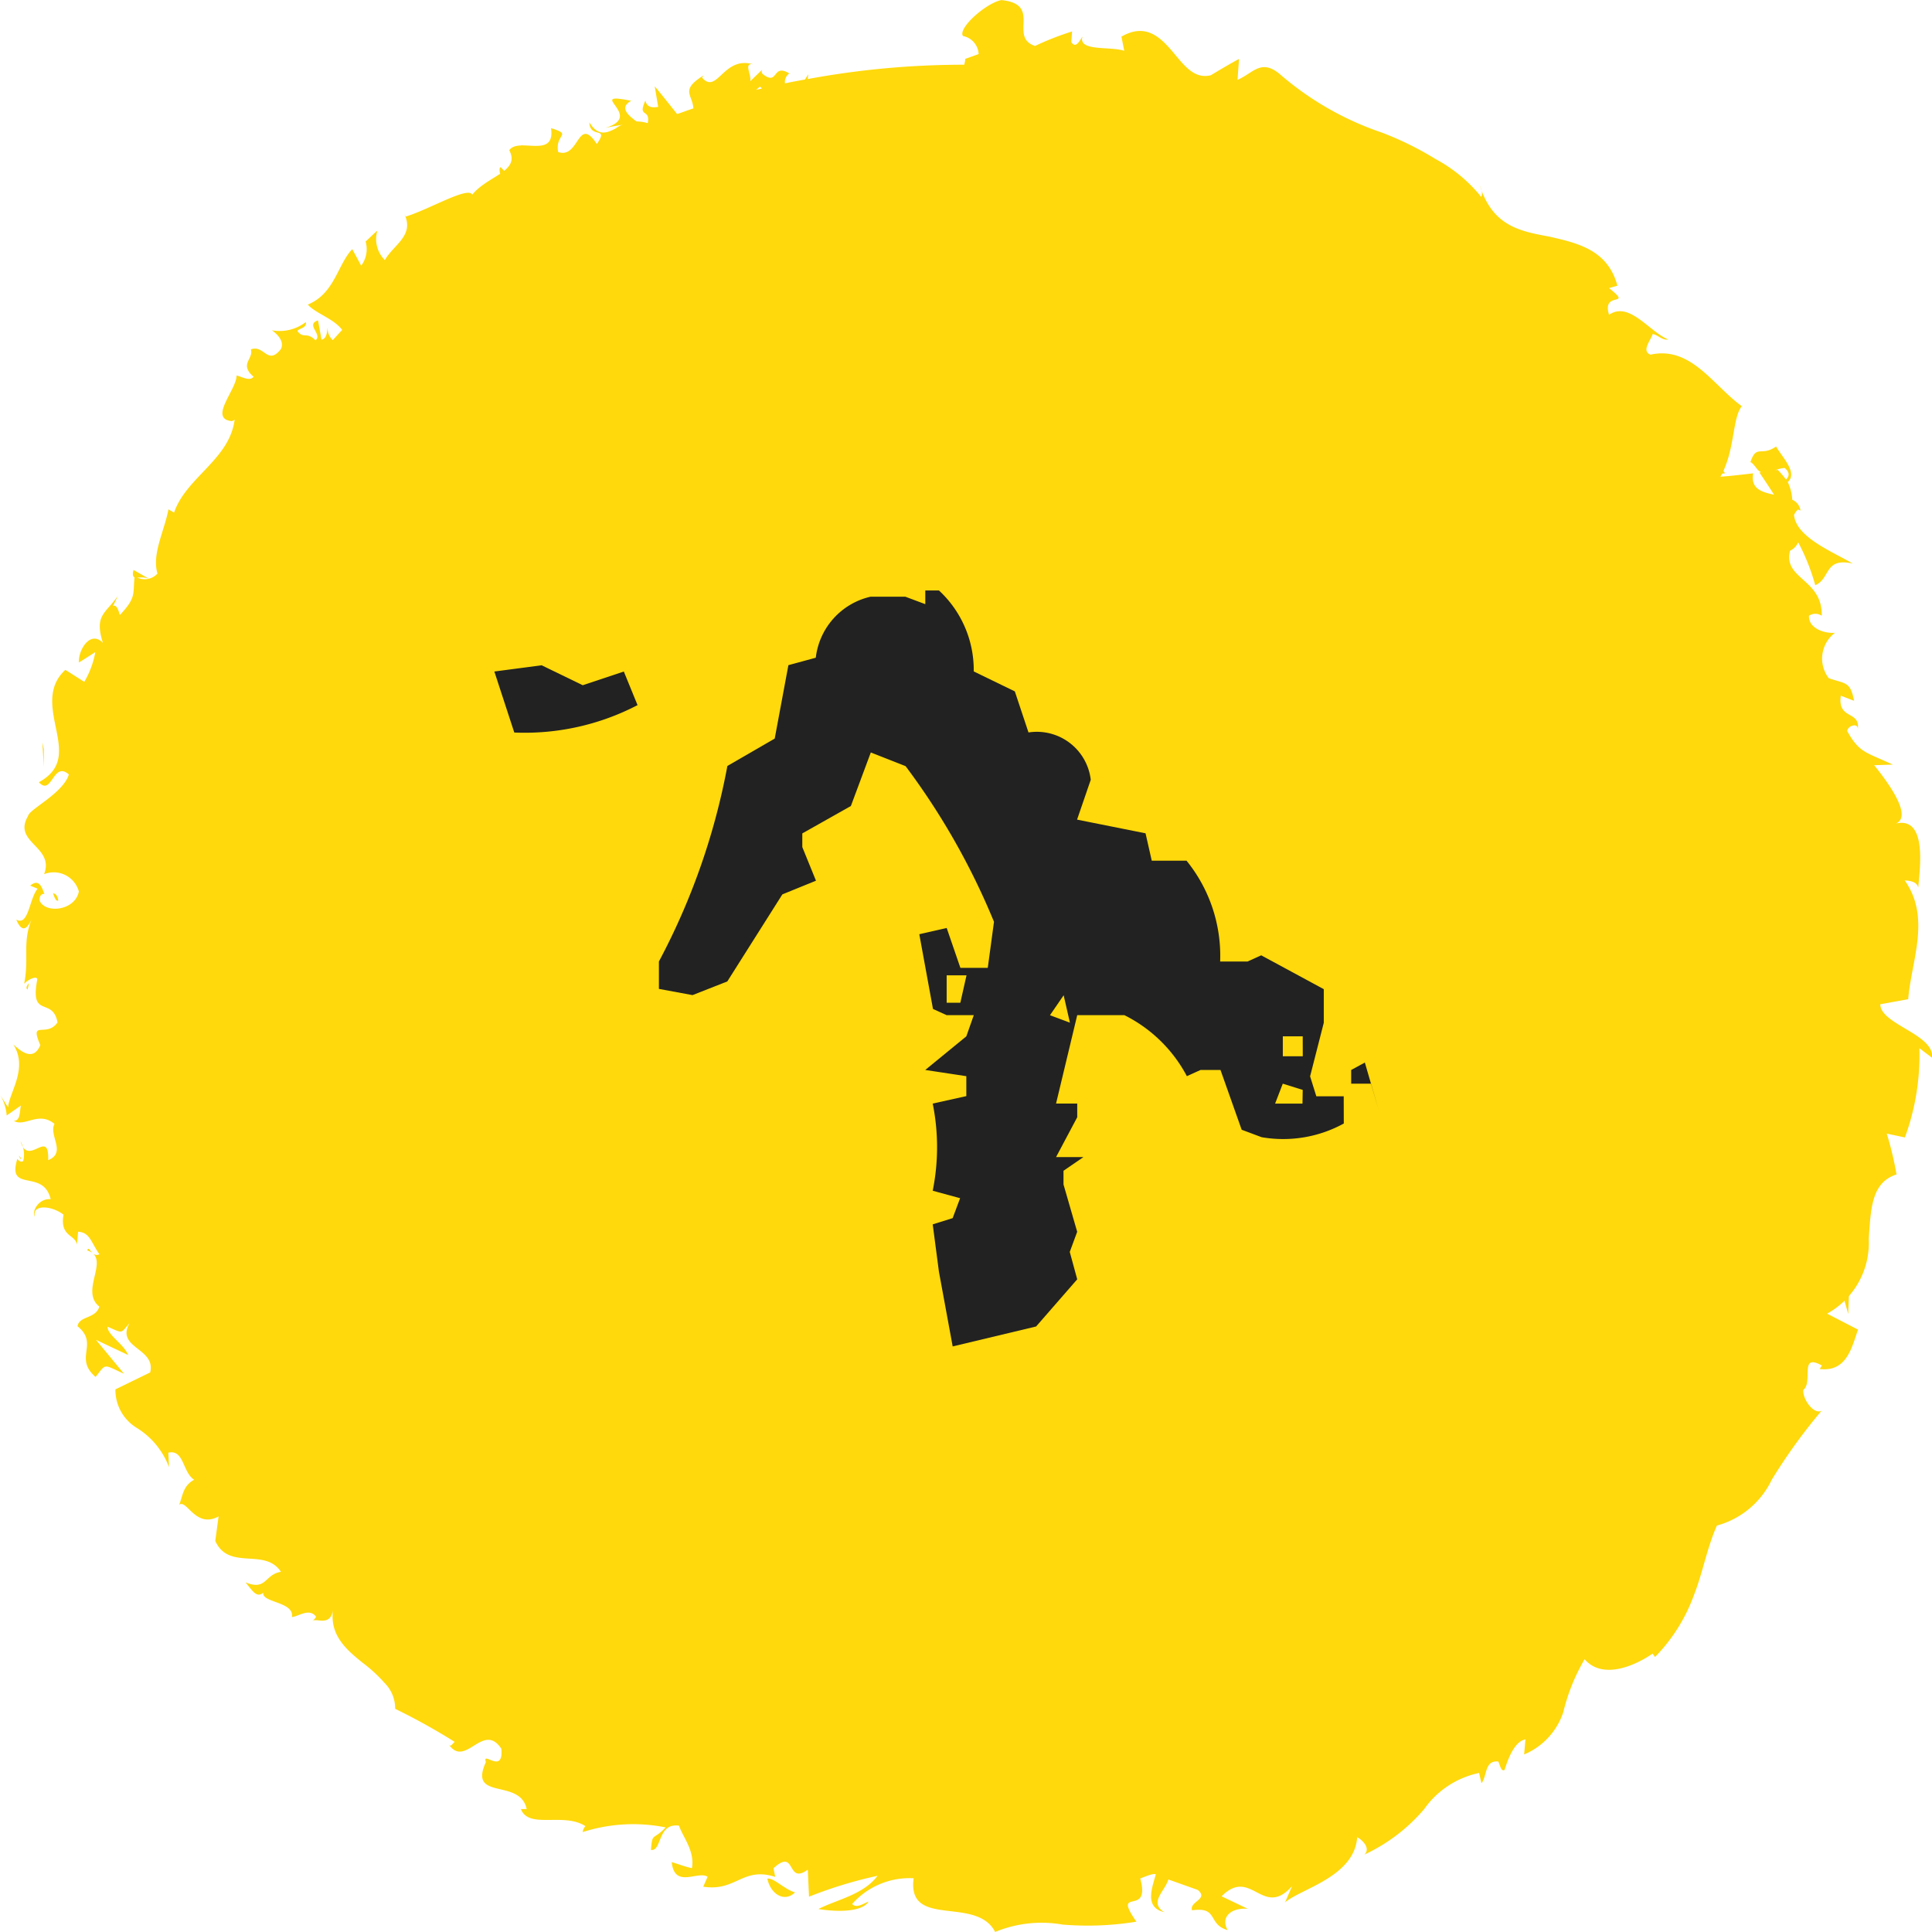 <svg xmlns="http://www.w3.org/2000/svg" width="50.001" height="50" viewBox="0 0 50.001 50"><g transform="translate(-1328 -679.999)"><g transform="translate(1328 730) rotate(-90)"><g transform="translate(0.001 0)"><path d="M0,.134C.127.124.184.06.194,0,.076.038-.019.074,0,.134" transform="translate(26.69 1.373)" fill="#ffd90b"/><path d="M0,.027C.061.045.112.052.168.064.1.006.037-.026,0,.027" transform="translate(24.389 0.686)" fill="#ffd90b"/><path d="M.267.421.05,0C-.1.162.13.261.267.421" transform="translate(38.764 6.586)" fill="#ffd90b"/><path d="M0,0,.09.1A2.213,2.213,0,0,0,.377,0Z" transform="translate(42.418 11.248)" fill="#ffd90b"/><path d="M0,.253A.574.574,0,0,1,.485.278,1.568,1.568,0,0,0,.815.03C.773-.086.245.165,0,.253" transform="translate(44.858 12.929)" fill="#ffd90b"/><path d="M0,0,.027.082C.137.091.246.1.354.1Z" transform="translate(48.145 24.905)" fill="#ffd90b"/><path d="M0,.049.025.056C.15-.028.074-.006,0,.049" transform="translate(19.996 0.491)" fill="#ffd90b"/><path d="M0,.339c.38-.609.87.677,1.24-.2C1.036.266.168-.365,0,.339" transform="translate(0.513 29.79)" fill="#ffd90b"/><path d="M.243.135A.482.482,0,0,0,0,0,.762.762,0,0,0,.243.135" transform="translate(10.841 5.426)" fill="#ffd90b"/><path d="M.268,0C.15.046.065.014,0,.176A.3.3,0,0,0,.085.194C.073.1.105.021.268,0" transform="translate(9.693 8.872)" fill="#ffd90b"/><path d="M0,.133a1.389,1.389,0,0,0,.145,0L.21,0Z" transform="translate(6.782 10.11)" fill="#ffd90b"/><path d="M49.067,24.927a.5.5,0,0,1-.466.4l-.125-.345-.151-.016c0-.018,0-.035,0-.052a22.136,22.136,0,0,0-.371-4.01l.124.014-.136-.085c-.032-.173-.061-.346-.1-.517a.267.267,0,0,1,.257.111c.274-.448-.331-.276-.022-.68a.086.086,0,0,1,.127-.014l-.306-.316c.167.036.48-.18.438.071.226-.771-.8-.925-.344-1.32l.057.043c-.383-.617-.49-.289-.854-.266-.047-.141-.1-.281-.147-.421.239-.191.481-.381.718-.579l-.532.089c-.015-.1-.045-.29.166-.33-.468-.214-.194.136-.588.06a.931.931,0,0,0-.136-.831c-.132-.242-.2-.461.158-.68-.44.014-.087.524-.561.193.76-.5-.395-.448-.208-1,.475-.092.438.39.619-.185-.813.117-.222-.839-.572-1.081-.555.292-.649-.549-1.151-.959.227-.1-.387-1.124-.566-1.721l.095-.049c-.584.3-.818-.266-1.222-.491a.763.763,0,0,1,.763-.193c-.088-.107-.189-.2-.281-.305a.717.717,0,0,1-.626-.114l.428-.232c-.41-.387-1.147-.452-1.435-1.15-.227.2-.365.677-.656.89-.086-.083-.175-.162-.263-.244a.4.4,0,0,1,.337-.129c-.068-.02-.3-.007-.326-.162l.5-.091c-.114-.335-.357.128-.517-.064.237-.24.026-.3.238-.468.072.019.07.248.235.217a1.109,1.109,0,0,1-.213-.879c-.109.159-.307.335-.495.228-.423-.343.131-.427,0-.772-.246.08-.378-.313-.707.071-.128-.1,0-.3.032-.44-.372,0-1.121-.739-1.182-.12l.037.071c-.017,0-.03-.008-.049-.009-1-.162-1.454-1.253-2.355-1.56l.085-.145c-.568-.108-1.158-.435-1.662-.284a.448.448,0,0,1-.065-.59c-.442-.057-.539.065-1.009-.386.514-.126-.038-.29.495-.05-.46-.319-.491-.615-1.214-.387.344-.333-.213-.65-.508-.618l.268.422a2.324,2.324,0,0,1-.77-.286l.311-.489c-.456-.5-1.067-.331-1.593-.227s-.983.15-1.315-.459c-.375.341.566.365.2.776-.491-.151-.9-1.029-1.075-1.056-.693-.409-.785.694-1.505.415a.674.674,0,0,1-.449.9c-.5-.1-.58-.871-.236-1.016.128-.01.184.056.174.123.174-.064.407-.138.214-.366L27,.975c-.246-.217-.983-.233-.8-.553-.415.172-.184.321.107.439-.672-.31-1.063-.095-1.767-.236.115.106.22.337.11.34-1.031-.2-.437.4-1.111.524-.41-.286.089-.737-.587-.446-.445-.184-.142-.525.02-.7-.613.394-1.236-.1-1.631-.134L21.668,0a1.206,1.206,0,0,1-.537.173l.258.368c-.211-.04-.381-.016-.4-.181-.161.29.263.636-.075,1.05-.3-.156-.743.321-.939-.163.856.028-.2-.518.487-.715a.7.7,0,0,1-.508.07c-.043-.052,0-.117.055-.153-.9-.28-.239.676-1.045.862.029-.317-.333-.5-.452-.409.334-.078.284.446.052.742-.578-.1-.506.308-.778.348l.336.029c-.016.31-.278.334-.583.553-.1-.211.258-.262.1-.317-.2.633-1.041-.212-1.454.315-.324-.1-.234-.517-.508-.566-.46.569-.818-.109-1.313.468.354.282.335.18.082.736l.878-.726-.393.834c.3-.127.516-.537.733-.534-.18.42-.179.329.092.568-.652-.366-.64.691-1.275.535l-.439-.9a1.151,1.151,0,0,0-.994.548,2.026,2.026,0,0,1-1.02.84l.376-.019c.095.409-.509.366-.7.669-.161-.294-.408-.291-.649-.388.158.194-.627.426-.3,1.02l-.634-.086c-.785.354-.163,1.28-.8,1.7-.069-.429-.5-.37-.272-.919-.2.173-.422.285-.267.462-.261-.052-.233.814-.633.74.021.179.244.455.009.626a.27.27,0,0,1-.118-.118c.109.112-.159.474.285.556-.644-.084-1.014.34-1.351.758a3.8,3.8,0,0,1-.525.573.936.936,0,0,1-.674.278,16.537,16.537,0,0,1-.856,1.541c-.068-.083-.141-.094-.06-.156-.643.43.6.887-.117,1.363-.688.064-.034-.507-.346-.4-1.017-.465-.4.884-1.216,1.056v-.15c-.528.207-.075,1.105-.441,1.67a.286.286,0,0,0-.154-.071,4.279,4.279,0,0,1,.121,2.148c-.347-.326-.118-.347-.583-.381-.041.29.706.162.628.726-.289.095-.646.412-1.1.335.036-.179.106-.349.157-.524-.7.074-.212.681-.38.929L1.172,18.2c-.134.85.526,1.018.253,1.864l.223-.047c.551.6-.446.326-.035.889l-.7.032a11.189,11.189,0,0,1,.541,1.774c-.491-.364-.62-1.064-.86-1.532-.056.321-.121,1.1.192,1.3C.74,22.349.6,22.169.724,22.054a1.98,1.98,0,0,1,.666,1.591C.069,23.471.95,25.265,0,25.755A3.144,3.144,0,0,1,.191,27.5,7.84,7.84,0,0,0,.266,29.41c.941-.653.091.384,1.118.1.113.282.146.392.083.436l.025-.069c-.012.03-.02.048-.031.074h0L1.087,31c-.242.294-.3-.232-.527-.148.1.694-.362.391-.512.919.341-.191.586.093.551.521l.324-.677c.775.768-.594,1.063.266,1.826l-.424-.184c.357.414.659,1.793,1.689,1.868-.073.129-.283.356-.451.187a4.553,4.553,0,0,0,1.178,1.547,2.312,2.312,0,0,1,.934,1.421l-.266.061c.188.15.6.075.562.436-.1.048-.268.071-.218.162.148.048.734.219.791.54l-.39-.034A1.8,1.8,0,0,0,5.69,40.459a5,5,0,0,1,1.368.551c-.561.489-.129,1.364.146,1.759l-.088.064a4.488,4.488,0,0,0,1.614,1.011c.569.224,1.2.33,1.788.59a2.219,2.219,0,0,0,1.192,1.423,14.635,14.635,0,0,1,1.782,1.288c-.116-.2.3-.5.537-.474.206.264.967-.12.631.48l-.091-.057c-.082.7.559.831,1.02.992l.413-.8a2.093,2.093,0,0,0,1.941,1.078c.773.055,1.454.067,1.662.719a8.756,8.756,0,0,0,1.057-.253l-.1.469a6.153,6.153,0,0,0,2.311.375l-.249.33c.609.064.864-1.338,1.385-1.341l.131.722c1.008.082,2.1.595,3.075-.09-.008.106-.02.313-.187.35.486.038,1.953.262,1.631-.678.1.627,1.071-.085,1.537-.463l.016.482c.326-.7.3-.864.869-1.18.161.024.226.333,0,.266.554.116.26-.526.915-.431l-.134.344c.513-.1.433-.225.587-.657a.836.836,0,0,1,1.174.162c-.024-.268.112-.687.44-.673a.289.289,0,0,1,0,.33c.959.024.946-1.008,1.685-.82a.419.419,0,0,0,.217.211,5.512,5.512,0,0,1-1.111.442c.173.4.727.227.56.969.3-.5.675-1.469,1.262-1.519a.574.574,0,0,1,.138.1l-.028.068a.362.362,0,0,0,.28-.213,1.219,1.219,0,0,0,.459-.118c.239.279.666-.166.92-.3-.277-.393.078-.513-.428-.672.055.006-.016.074-.162.185a.291.291,0,0,0-.077.1l-.005-.046c-.149.1-.348.235-.577.379.069-.323.154-.611.554-.54-.04-.334-.078-.678-.087-.847.678.383,1.511.3,1.825.553.524-.735,1.567-1.312,1.333-2.366.1-.242.375.014.537.06-.041.158-.174.257-.143.4.2-.489,1-1.009.638-1.53.641-.2.174.645.691,0l.062.216c.926-.248,1.1-1.024,1.267-1.747.143-.761.261-1.483,1.341-1.818-.14.053-.207.081-.311.041a3.862,3.862,0,0,0,.982-1.185,8.2,8.2,0,0,0,.684-1.389A7.9,7.9,0,0,1,48.1,33.1c.374-.473.01-.664-.167-1.073l.542.04c-.131-.246-.282-.494-.423-.733-.109-.453.29-.709.655-1.025s.69-.689.345-1.286l-.368.073c.125-.36-.024-1.2.369-1.082-.057-.047-.344-.167-.14-.288l.273.02a7.252,7.252,0,0,0-.376-.959c.235-.7,1.079.2,1.188-.872-.085-.412-.742-1.14-.933-.99M37.84,46.005l-.011-.061a.759.759,0,0,1,.06.243c-.128.155-.23.107-.3.035a2.2,2.2,0,0,0,.254-.217m9.915-26.336a.3.3,0,0,1-.05.048c-.011-.05-.022-.1-.034-.148.027.033.056.062.084.1" fill="#ffd90b"/><path d="M.125.125C.146.1.148.068.181.043A1.324,1.324,0,0,0,0,0C.009.066.019.132.027.193l.1-.068" transform="translate(37.724 44.452)" fill="#ffd90b"/><path d="M0,0A.238.238,0,0,1,0,.1.4.4,0,0,1,.016.027Z" transform="translate(39.09 7.168)" fill="#ffd90b"/><path d="M.7.664C.95-.571.315,1.045,0,0,.06.274.095.557.142.832.3.618.515.326.7.664" transform="translate(46.692 15.671)" fill="#ffd90b"/><path d="M.41.111C.09-.048.006-.078,0,.305.294.662.287.15.41.111" transform="translate(45.84 13.393)" fill="#ffd90b"/><path d="M.26.016C-.1-.068.174.2,0,.469Z" transform="translate(34.99 3.439)" fill="#ffd90b"/><path d="M.635,0,0,.037l.462,0Z" transform="translate(30.152 1.097)" fill="#ffd90b"/><path d="M0,.165.576.49C.648.244.115-.261,0,.165" transform="translate(6.888 11.13)" fill="#ffd90b"/><path d="M.474,0C.1.073-.164.423.117.717.208.418.506.165.474,0" transform="translate(0.906 19.859)" fill="#ffd90b"/><path d="M0,.1.582.121.352,0Z" transform="translate(15.994 47.733)" fill="#ffd90b"/></g></g><path d="M13.277-.322l.677-.193v-.516h.354l.193.354Zm-.354-.9a3.259,3.259,0,0,1-.354-2.127l.193-.516,1.547-.548v-.516l-.161-.354A3.692,3.692,0,0,0,15.727-6.9V-8.121l-2.288-.548v.548h-.354l-1.031-.548v.709L11.7-8.476h-.354l-1.225.354L9.6-8.314l-.709.193L7.67-9.185l-.516-2.159L9.088-11.7l1.225-.161.161.516.516.193.193-.709a5.7,5.7,0,0,0,2.256,0l.193.87h.516l.161-1.063.87,1.063.548.193V-11.5l.161-.354,1.934-.354.161.709-1.031.354v.709l1.192.161a18.33,18.33,0,0,0,4.028-2.288l.354-.9-1.386-.516-.709-1.257h-.354l-.87.354-.354-.87L16.6-17.177l-.354-.9.161-.87h.709a17.618,17.618,0,0,0,5.06,1.772l.709,1.225,1.9.354.193.709a1.838,1.838,0,0,1,1.579,1.418v.9l-.193.516h.354v.354a2.805,2.805,0,0,1-2.095.9l-.516,1.063-1.063.354a1.405,1.405,0,0,1-1.225,1.611l-1.031-.354-.354,1.772-.709.161v.9a3.908,3.908,0,0,1-2.61.87v.709l.161.354L16.4-1.74h-.87l-1.386-.354-.516.161v.709Zm.87-1.063.161-.516L13.438-3v.709Zm1.386,0V-2.8h-.516v.516Zm1.063-6.187-.516-.354-.193.516Zm.516-2.514V-11.5h-.709v.354ZM23.751-19.5a6.323,6.323,0,0,1-.709-3.19l1.579-.516.161,1.225-.516,1.063.354,1.063Z" transform="translate(1364 721.999) rotate(-90)" fill="#222"/></g></svg>